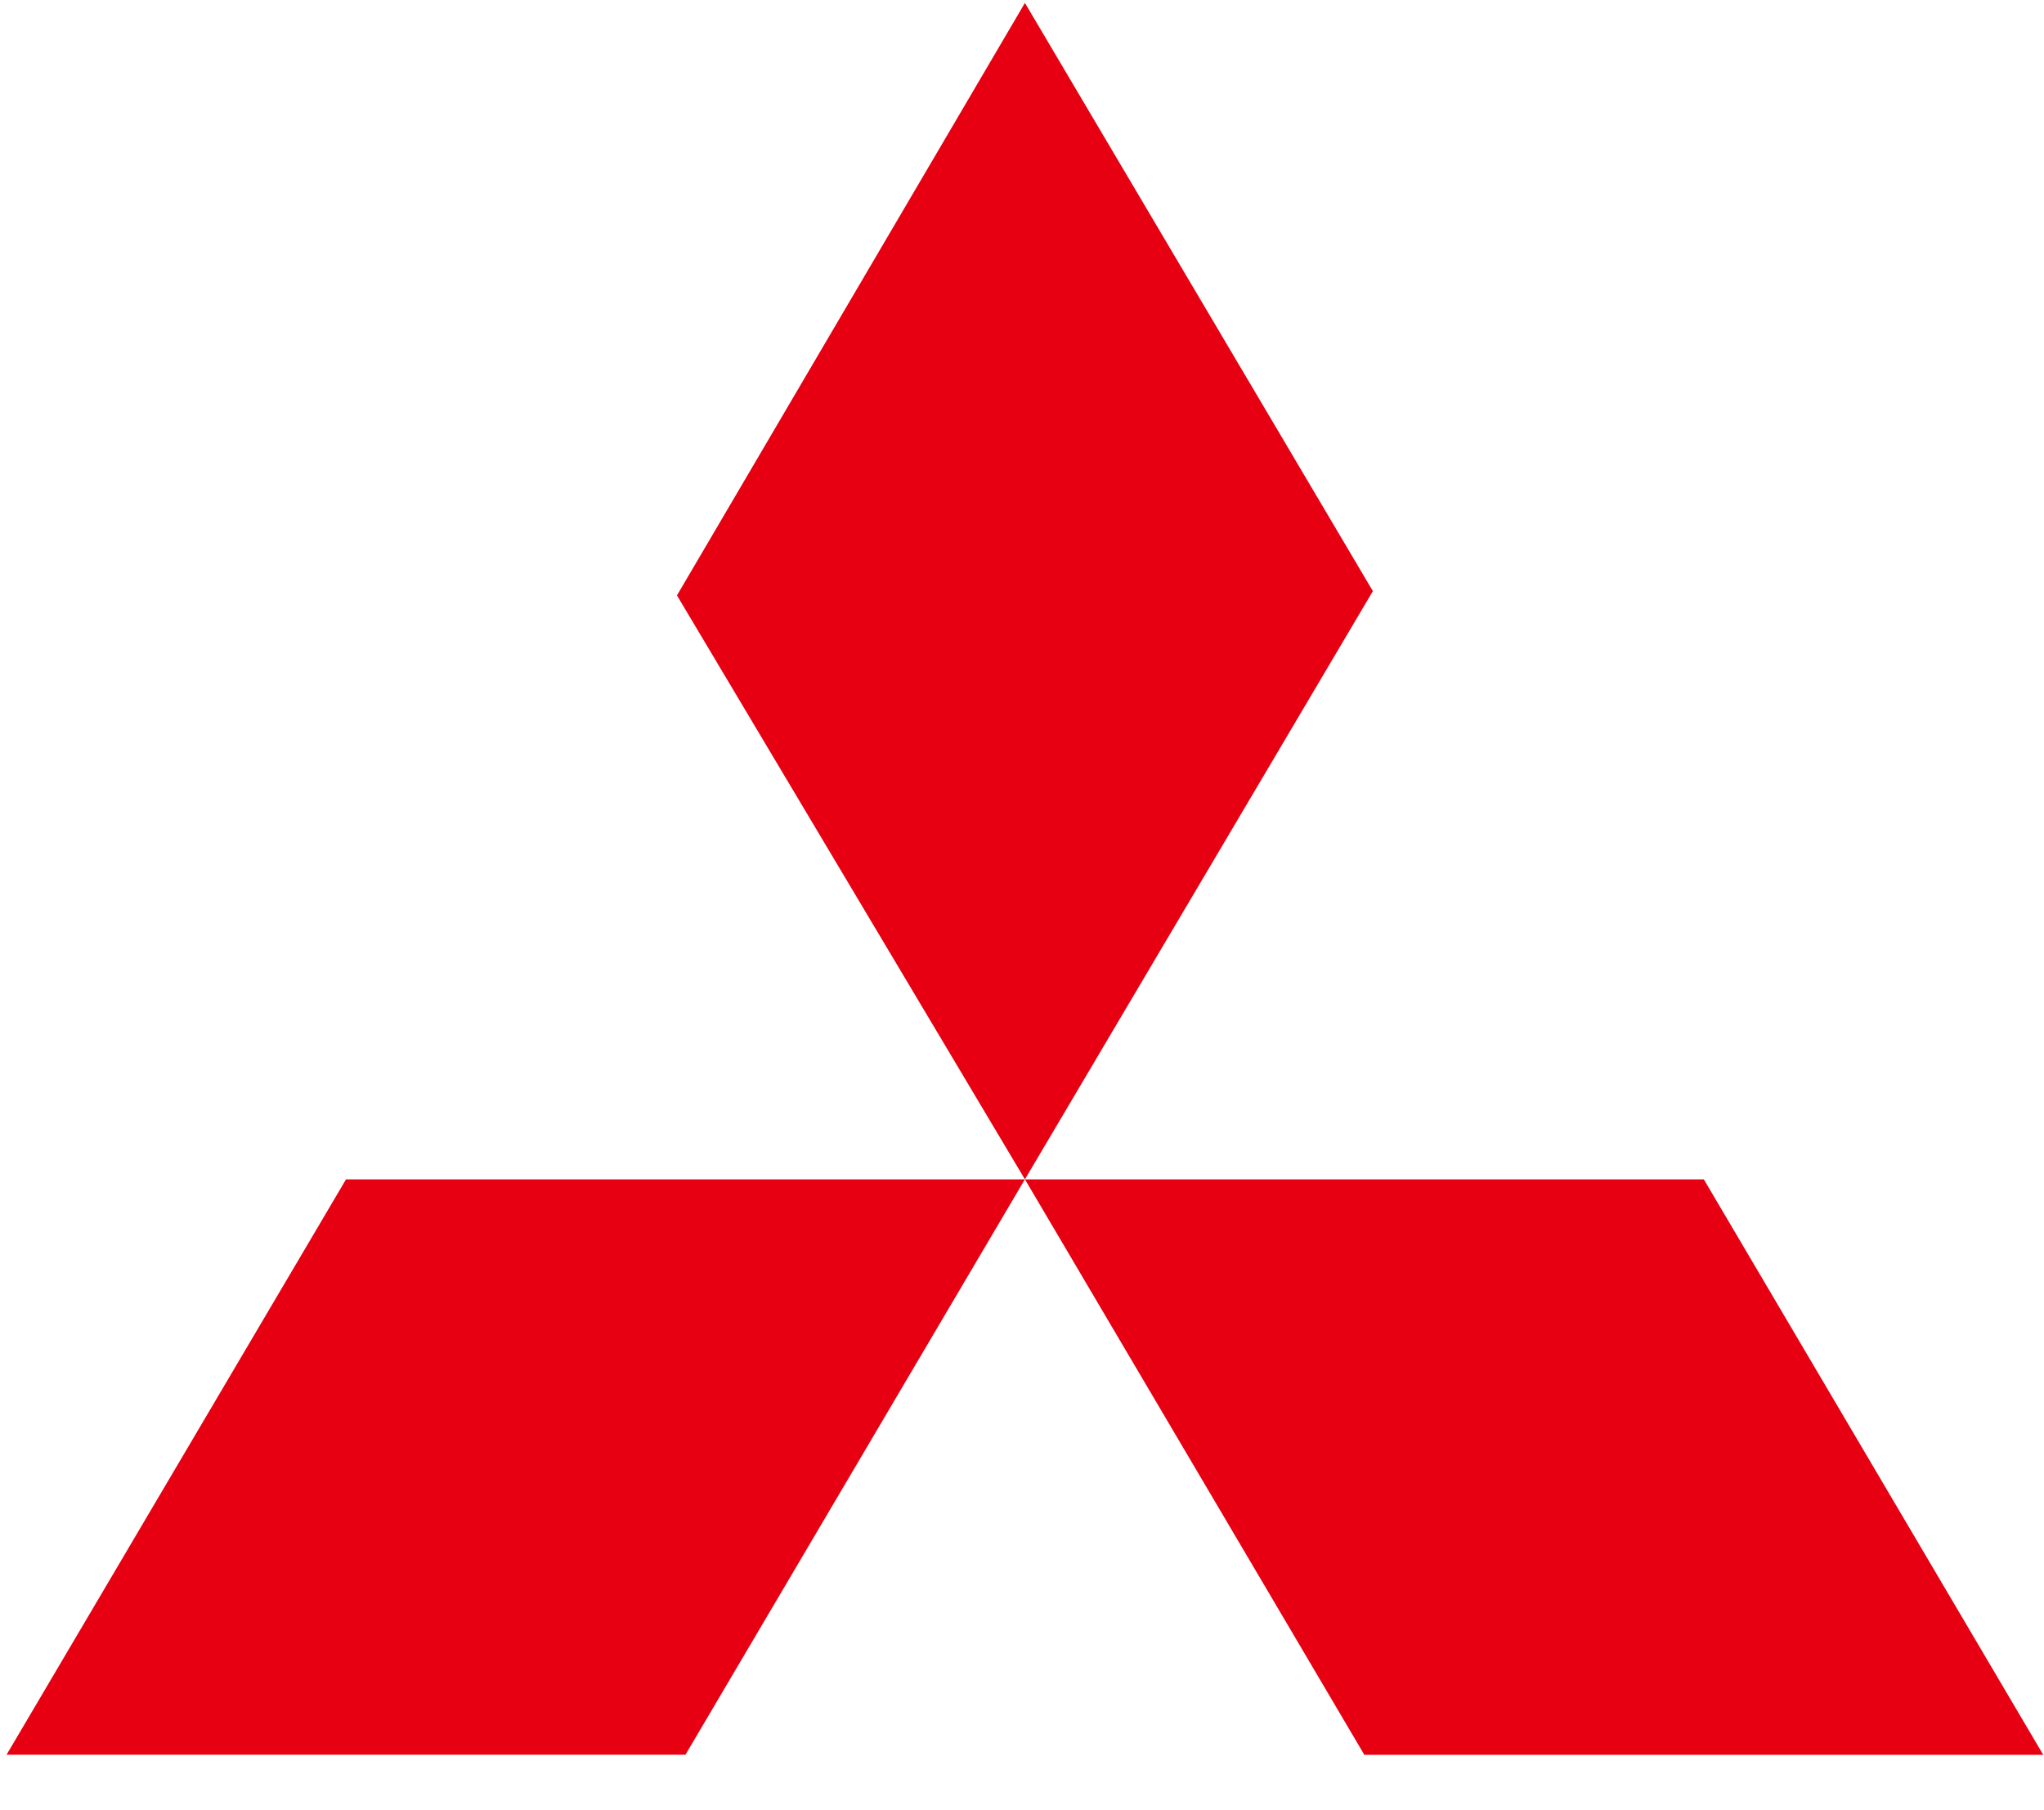 <svg xmlns="http://www.w3.org/2000/svg" width="35" height="31" fill="none" viewBox="0 0 35 31"><path fill="#E60012" d="m17.55.05 5.958 10.073-5.958 10.073-5.958-10L17.55.05Zm0 20.146h11.625l5.812 9.855H23.362l-5.812-9.855Zm0 0H5.925L.112 30.05h11.625l5.813-9.855Z"/></svg>